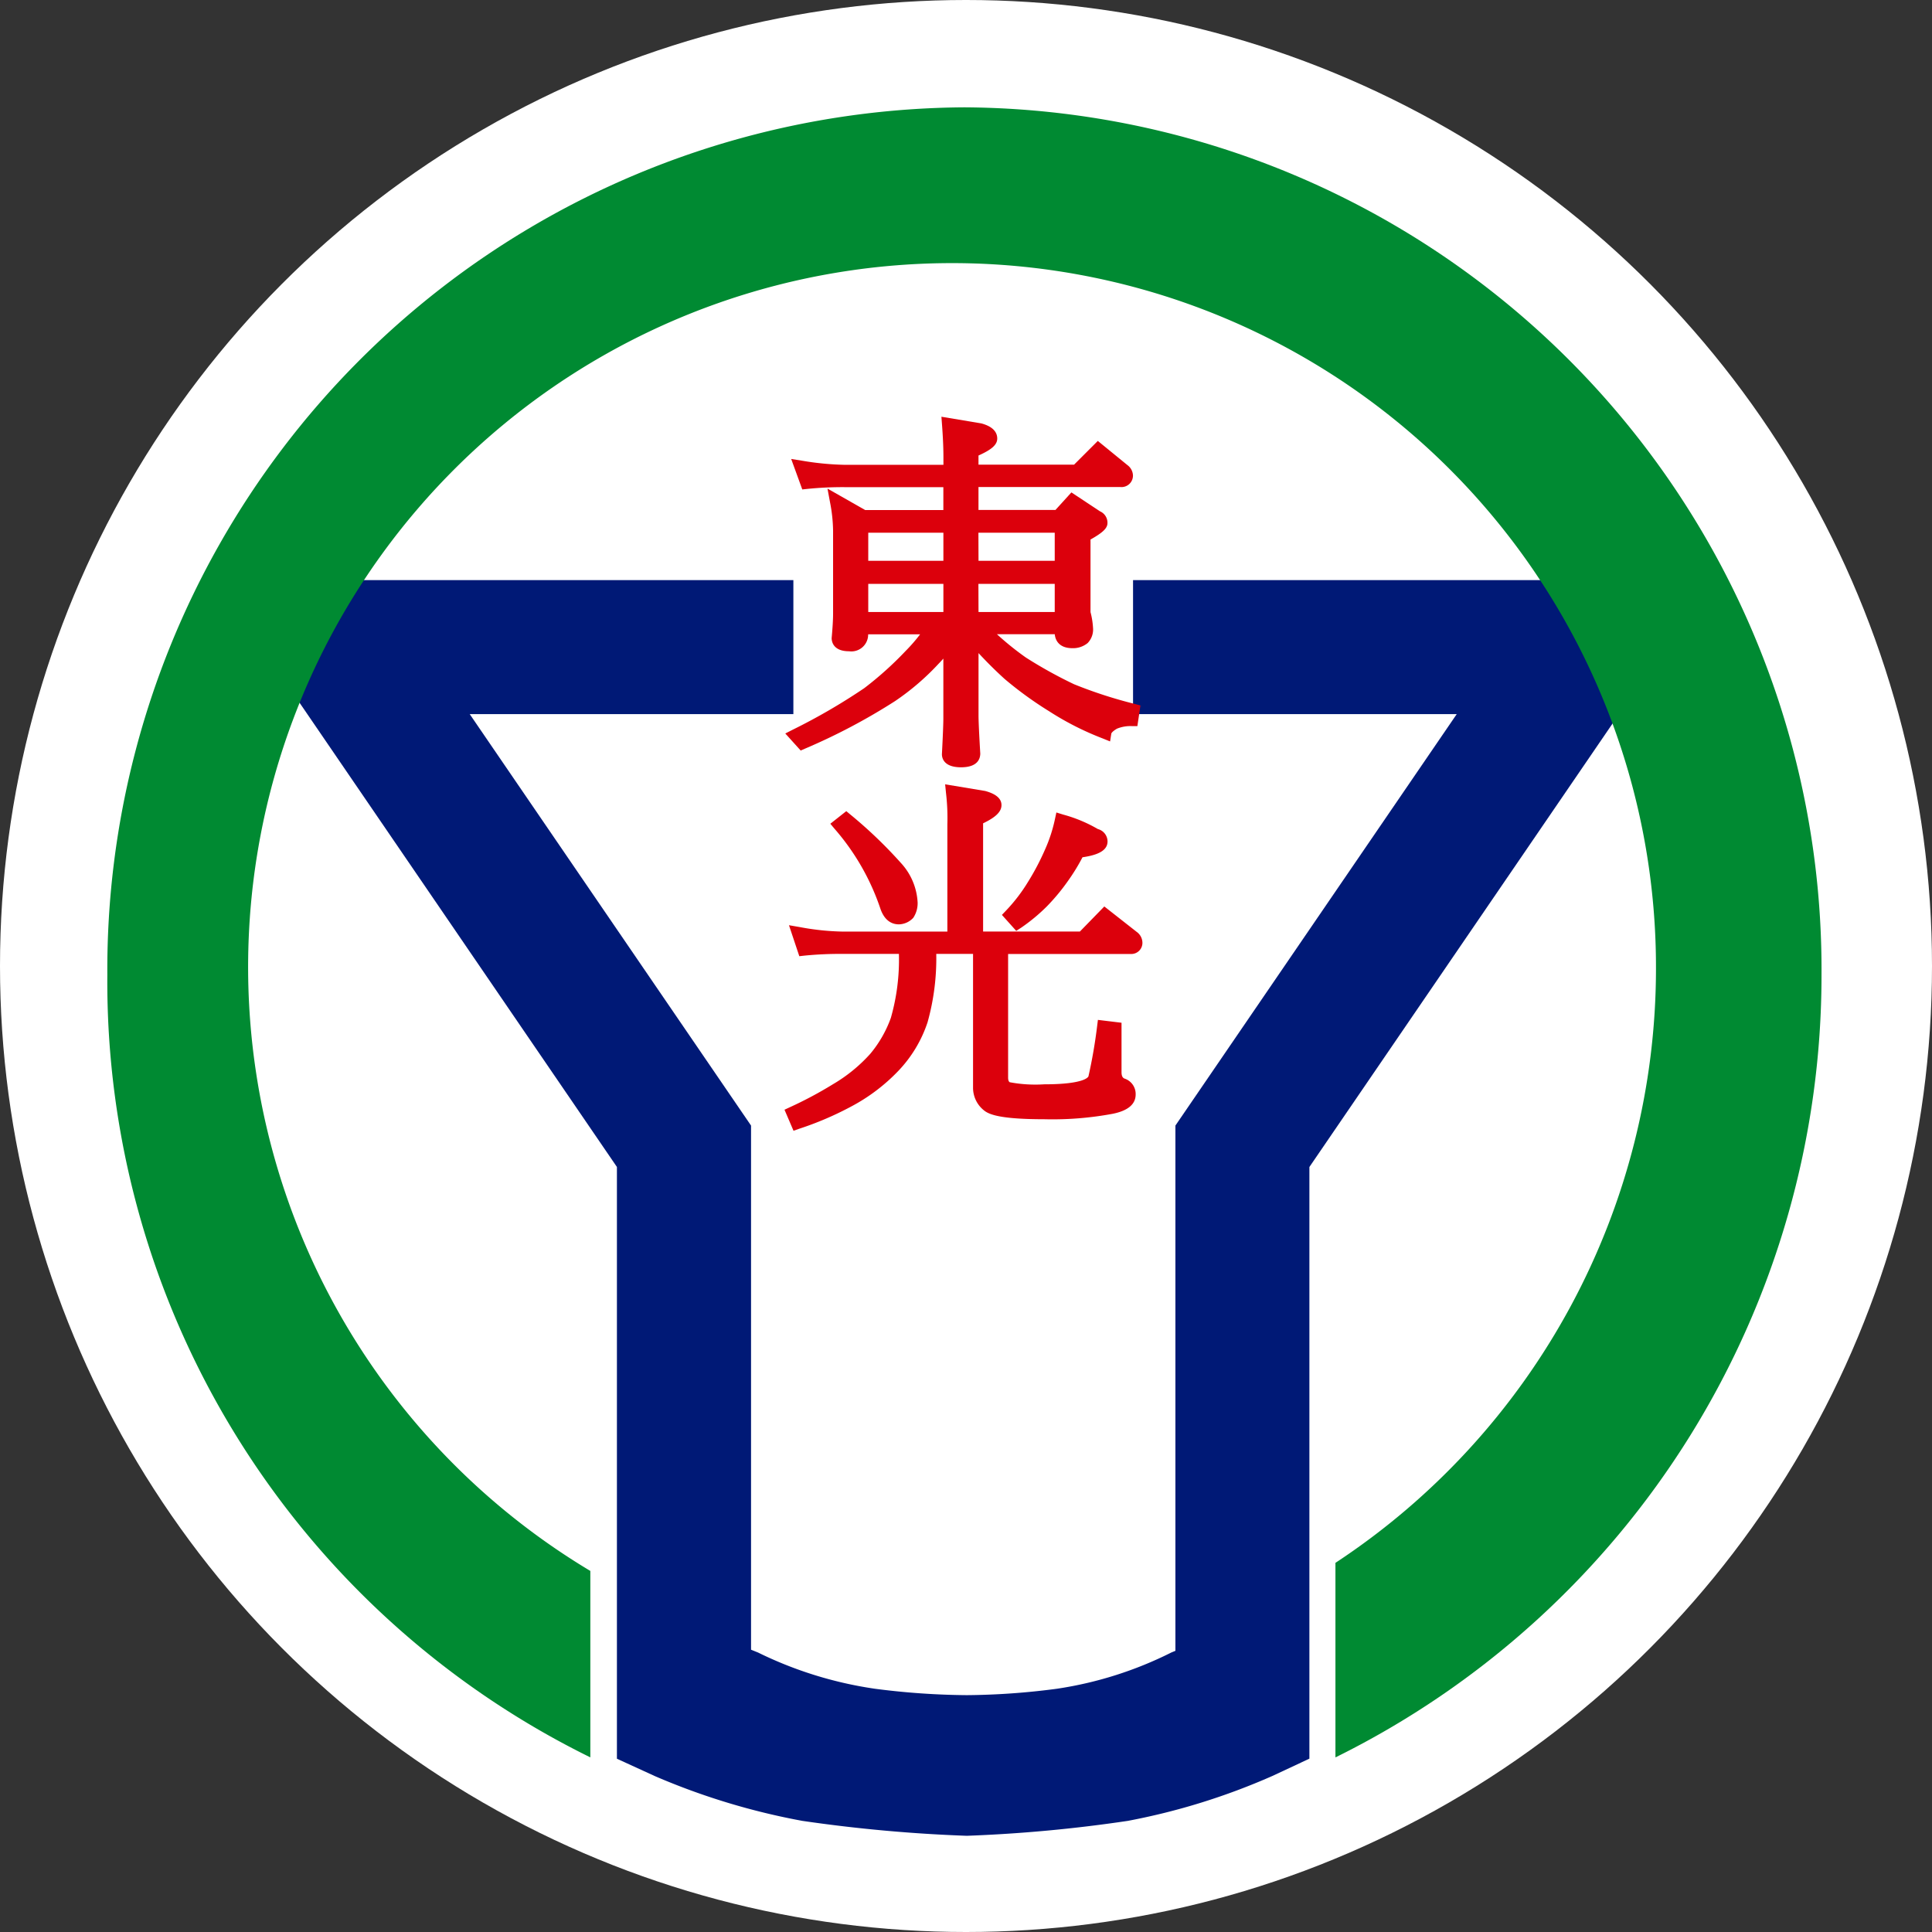<svg xmlns="http://www.w3.org/2000/svg" width="54" height="54" viewBox="0 0 54 54">
  <rect x="0" y="0" width="54" height="54" fill="#333333" stroke="none"/>
  <g id="组_345" data-name="组 345" transform="translate(-41 -104)">
    <circle id="椭圆_43" data-name="椭圆 43" cx="27" cy="27" r="27" transform="translate(41 104)" fill="#fff"/>
    <g id="组_344" data-name="组 344" transform="translate(23.356 97.682)">
      <g id="组_1" data-name="组 1" transform="translate(25.187 22.533)">
        <path id="路径_1" data-name="路径 1" d="M67.314,38.134V37.021H54.294v3.745h9.047l-7.863,11.5h0V66.947l-.112.046a10.593,10.593,0,0,1-3.2,1.014,20.118,20.118,0,0,1-2.518.179,20.961,20.961,0,0,1-2.57-.179,10.978,10.978,0,0,1-3.269-1.014c-.064-.025-.128-.052-.192-.077V52.266h0l-7.863-11.5H44.8V37.021H31.779v1.113l-1.611,1.1,9.7,14.189v16.54l1.064.487A19.163,19.163,0,0,0,45.052,71.7a42.338,42.338,0,0,0,4.595.417,40.638,40.638,0,0,0,4.5-.417,18.481,18.481,0,0,0,4.034-1.252l1.042-.487V53.424l9.7-14.189Z" transform="translate(-30.168 -37.021)" fill="#001976"/>
      </g>
      <g id="组_2" data-name="组 2" transform="translate(20.644 9.318)">
        <path id="路径_2" data-name="路径 2" d="M44.6,9.318A24.1,24.1,0,0,0,20.644,33.56a24.159,24.159,0,0,0,13.5,21.877V50.226A19.675,19.675,0,1,1,63.929,33.394,19.885,19.885,0,0,1,54.97,50v5.438A24.379,24.379,0,0,0,68.556,33.56,24.1,24.1,0,0,0,44.6,9.318Z" transform="translate(-20.644 -9.318)" fill="#008a32"/>
      </g>
      <g id="组_5" data-name="组 5" transform="translate(39.571 17.977)">
        <g id="组_3" data-name="组 3" transform="translate(0.022)">
          <path id="路径_3" data-name="路径 3" d="M61.124,29.1a8.068,8.068,0,0,0,1.225.118h2.934v-.395q0-.386-.04-.909l.889.148c.2.053.3.135.3.247q0,.138-.524.355v.553h2.924l.6-.6.7.573a.211.211,0,0,1,.089.138q0,.158-.168.158H65.905v1h2.41l.4-.435.672.444a.191.191,0,0,1,.128.178q0,.1-.474.356v2.134a2.857,2.857,0,0,1,.069.435.388.388,0,0,1-.089.3.463.463,0,0,1-.306.1q-.3,0-.316-.227V33.6H66.152a9.079,9.079,0,0,0,1.156.978,12.563,12.563,0,0,0,1.373.76,12.715,12.715,0,0,0,1.729.563l-.04.267a1.167,1.167,0,0,0-.494.089q-.237.139-.257.267a7.881,7.881,0,0,1-1.462-.741,10.182,10.182,0,0,1-1.225-.889,12.171,12.171,0,0,1-1.027-1.057v2.212q0,.228.049,1.077,0,.187-.355.187t-.356-.187q.04-.781.04-1V33.935a4.139,4.139,0,0,1-.445.543A6.824,6.824,0,0,1,63.653,35.5a16.733,16.733,0,0,1-2.489,1.314l-.188-.208A16.987,16.987,0,0,0,63,35.426a9.82,9.82,0,0,0,1.185-1.067,4.445,4.445,0,0,0,.6-.76H62.823v.168q0,.306-.356.306-.306,0-.306-.188.04-.434.04-.681V30.882a4.583,4.583,0,0,0-.089-.83l.76.435h2.41v-1H62.349a10.023,10.023,0,0,0-1.067.05Zm1.7,2.8h2.459V30.754H62.823Zm0,1.432h2.459V32.186H62.823Zm3.082-2.578V31.9h2.49V30.754Zm0,1.432v1.146h2.49V32.186Z" transform="translate(-60.686 -27.705)" fill="#dc000c"/>
          <path id="路径_4" data-name="路径 4" d="M65.282,37.257c-.482,0-.535-.256-.535-.366.027-.525.04-.854.04-1V34.219c-.044.05-.09.1-.137.148a7,7,0,0,1-1.213,1.04,16.989,16.989,0,0,1-2.519,1.33l-.118.052-.431-.477.209-.106a16.862,16.862,0,0,0,2-1.162A9.656,9.656,0,0,0,63.738,34a4.721,4.721,0,0,0,.4-.46H62.685a.47.47,0,0,1-.534.474c-.45,0-.486-.281-.486-.367.027-.3.04-.524.04-.681V30.647a4.418,4.418,0,0,0-.086-.8l-.071-.38,1.055.6h2.184v-.64H62.032a9.882,9.882,0,0,0-1.048.049l-.14.015-.31-.852.3.048a7.954,7.954,0,0,0,1.2.116h2.755v-.216c0-.25-.013-.551-.039-.9l-.017-.228,1.114.186c.372.1.446.284.446.424,0,.17-.149.306-.524.474v.256h2.671l.664-.664.827.675a.376.376,0,0,1,.155.277.32.32,0,0,1-.347.337h-3.97v.64h2.152l.445-.49.8.529a.347.347,0,0,1,.208.327c0,.142-.122.263-.474.461v2.028a2.21,2.21,0,0,1,.07.435.545.545,0,0,1-.149.43.642.642,0,0,1-.426.144c-.415,0-.484-.273-.494-.391v0H66.284a8.152,8.152,0,0,0,.809.652,12.5,12.5,0,0,0,1.348.747,12.644,12.644,0,0,0,1.7.551l.155.041-.086.578h-.154a.991.991,0,0,0-.417.072c-.141.083-.157.134-.157.135l-.035.221-.208-.084a8.117,8.117,0,0,1-1.495-.759,10.3,10.3,0,0,1-1.241-.9c-.246-.222-.491-.465-.733-.726v1.745c0,.147.016.506.049,1.067C65.816,37,65.764,37.257,65.282,37.257Zm-.169-.37a1.415,1.415,0,0,0,.169.012.365.365,0,0,0,.188-.029c-.044-.545-.061-.9-.061-1.057v-7.5l.11-.046a1.723,1.723,0,0,0,.4-.205.467.467,0,0,0-.146-.06L65.12,27.9c.016.26.024.493.024.7v7.3q0,.218-.039,1S65.109,36.887,65.113,36.887Zm.731-3.266a11.707,11.707,0,0,0,.892.9,9.967,9.967,0,0,0,1.2.87,7.459,7.459,0,0,0,1.287.667.953.953,0,0,1,.248-.2,1.128,1.128,0,0,1,.326-.1,11.976,11.976,0,0,1-1.5-.5,12.939,12.939,0,0,1-1.4-.775A9,9,0,0,1,65.844,33.621Zm-1.108-.345-.112.181a4.62,4.62,0,0,1-.627.792,9.986,9.986,0,0,1-1.2,1.083q-.3.205-.643.416a11.893,11.893,0,0,0,1.085-.637,6.645,6.645,0,0,0,1.152-.989,3.97,3.97,0,0,0,.429-.524l.219-.323Zm-2.7.375c.017,0,.053.008.118.008.176,0,.176-.059.176-.127l.021-3.192-.319-.183a4.042,4.042,0,0,1,.033.49v2.322c0,.168-.012.392-.039.685A.017.017,0,0,1,62.033,33.652Zm6.224-.467v.347c0,.014,0,.048.137.048a.291.291,0,0,0,.192-.057h0a.333.333,0,0,0,.025-.159,2.666,2.666,0,0,0-.066-.4l0-2.276.093-.051a2.584,2.584,0,0,0,.35-.216l-.561-.371-.262.289h.1Zm-2.49-.267H67.9V32.13H65.767Zm-3.082,0h2.1V32.13h-2.1Zm3.082-1.432H67.9V30.7H65.767Zm-3.082,0h2.1V30.7h-2.1Zm-1.608-2.4.008.022.1-.008Zm7.6-.015h1l-.551-.449Z" transform="translate(-60.369 -27.47)" fill="#dc000c"/>
        </g>
        <g id="组_4" data-name="组 4" transform="translate(0 10.263)">
          <path id="路径_5" data-name="路径 5" d="M65.266,49.436l.889.148q.307.089.307.217,0,.168-.514.4v3.319h2.964l.622-.642.78.612a.211.211,0,0,1,.089.138q0,.158-.148.158H66.649v3.635a.324.324,0,0,0,.109.267,2.968,2.968,0,0,0,1.077.1q1.314,0,1.412-.356A14.047,14.047,0,0,0,69.494,56l.326.04v1.225a.34.34,0,0,0,.178.336.288.288,0,0,1,.218.286q0,.267-.5.366a8.938,8.938,0,0,1-1.877.148,3.614,3.614,0,0,1-1.541-.187.627.627,0,0,1-.267-.514V53.782H64.644a6.959,6.959,0,0,1-.237,2.035,3.419,3.419,0,0,1-.771,1.284,4.953,4.953,0,0,1-1.294.978,8.805,8.805,0,0,1-1.413.6l-.118-.277a11.169,11.169,0,0,0,1.225-.652,4.5,4.5,0,0,0,1.077-.879,3.492,3.492,0,0,0,.612-1.067,6.541,6.541,0,0,0,.237-2.025H62.194a10.138,10.138,0,0,0-1.077.049l-.148-.445a7.285,7.285,0,0,0,1.225.129h3.112V50.345A6.065,6.065,0,0,0,65.266,49.436ZM62.3,50.2A12.5,12.5,0,0,1,63.7,51.53a1.578,1.578,0,0,1,.425.988.56.56,0,0,1-.089.326.375.375,0,0,1-.257.109q-.237,0-.346-.316a6.72,6.72,0,0,0-1.314-2.292Zm6.006.04a3.9,3.9,0,0,1,.929.385q.187.069.187.2,0,.2-.642.277a5.126,5.126,0,0,1-.4.682,5.589,5.589,0,0,1-.6.731,4.8,4.8,0,0,1-.692.573l-.187-.207a4.84,4.84,0,0,0,.642-.84,7.009,7.009,0,0,0,.474-.9A4.361,4.361,0,0,0,68.309,50.236Z" transform="translate(-60.578 -49.221)" fill="#dc000c"/>
          <path id="路径_6" data-name="路径 6" d="M60.575,58.669l-.252-.588.157-.073a11.064,11.064,0,0,0,1.2-.641,4.371,4.371,0,0,0,1.038-.846,3.307,3.307,0,0,0,.578-1.008,5.931,5.931,0,0,0,.225-1.787H61.939a10.008,10.008,0,0,0-1.058.048l-.144.016-.289-.866.3.052a7.155,7.155,0,0,0,1.194.126h2.933V50.109a6.032,6.032,0,0,0-.039-.891l-.023-.232,1.119.186c.128.036.456.132.456.394,0,.183-.155.338-.514.51V53.1H68.58l.682-.7.907.712a.379.379,0,0,1,.157.279.311.311,0,0,1-.327.337H66.573v3.456c0,.093.031.119.043.128a3.857,3.857,0,0,0,.963.059c1.165,0,1.237-.216,1.24-.225a14.117,14.117,0,0,0,.242-1.4l.022-.176.66.08v1.383c0,.136.054.163.079.176a.453.453,0,0,1,.316.446c0,.274-.218.456-.648.541a9.171,9.171,0,0,1-1.911.151c-1.182,0-1.5-.125-1.641-.218a.807.807,0,0,1-.345-.662V53.726H64.565a6.626,6.626,0,0,1-.244,1.913,3.612,3.612,0,0,1-.809,1.349A5.157,5.157,0,0,1,62.171,58a8.953,8.953,0,0,1-1.44.614Zm3.311-5.209v.089a6.619,6.619,0,0,1-.249,2.086A3.676,3.676,0,0,1,63,56.753a4.7,4.7,0,0,1-1.123.919c-.211.134-.463.275-.752.423a7.646,7.646,0,0,0,.88-.407,4.808,4.808,0,0,0,1.249-.943,3.258,3.258,0,0,0,.731-1.217,6.835,6.835,0,0,0,.228-1.981v-.086Zm2.064,0v4.009a.448.448,0,0,0,.2.372,3.391,3.391,0,0,0,1.431.15,8.8,8.8,0,0,0,1.837-.144c.23-.045.364-.116.364-.191,0-.045-.007-.085-.1-.118a.513.513,0,0,1-.3-.5V56.018c-.065.467-.139.875-.22,1.215s-.583.494-1.587.494c-.875,0-1.084-.064-1.18-.132a.5.5,0,0,1-.184-.413V53.459Zm-4.973-.083.01.029.122-.01Zm7.843-.008h1.1l-.624-.49Zm-3.591,0h.284V49.845l.107-.047A1.407,1.407,0,0,0,66,49.579a.764.764,0,0,0-.153-.058l-.64-.106a5.061,5.061,0,0,1,.019.706Zm1.571-.287-.4-.446.114-.12a4.672,4.672,0,0,0,.619-.809,6.9,6.9,0,0,0,.463-.878,4.218,4.218,0,0,0,.285-.865l.041-.191.187.058a4.01,4.01,0,0,1,.974.406.36.36,0,0,1,.269.347c0,.289-.357.391-.7.441a5.378,5.378,0,0,1-.376.619,5.757,5.757,0,0,1-.622.756,5.047,5.047,0,0,1-.717.594Zm1.383-2.852a4.637,4.637,0,0,1-.263.744,7.242,7.242,0,0,1-.485.919,4.876,4.876,0,0,1-.419.592,4.627,4.627,0,0,0,.378-.338,5.4,5.4,0,0,0,.582-.707,4.964,4.964,0,0,0,.391-.657l.042-.087.1-.012a1.391,1.391,0,0,0,.462-.11l-.048-.019A3.438,3.438,0,0,0,68.183,50.23ZM63.519,52.9c-.166,0-.391-.076-.515-.436a6.585,6.585,0,0,0-1.282-2.235l-.118-.141.446-.352.112.093a12.7,12.7,0,0,1,1.413,1.353,1.762,1.762,0,0,1,.469,1.106.736.736,0,0,1-.121.428A.564.564,0,0,1,63.519,52.9Zm-1.14-2.411a6.455,6.455,0,0,1,.965,1.863c.065.19.145.19.175.19a.192.192,0,0,0,.136-.062.536.536,0,0,0,.031-.194,1.412,1.412,0,0,0-.384-.874A10.98,10.98,0,0,0,62.379,50.485Z" transform="translate(-60.323 -48.986)" fill="#dc000c"/>
        </g>
      </g>
    </g>
  </g>
</svg>
